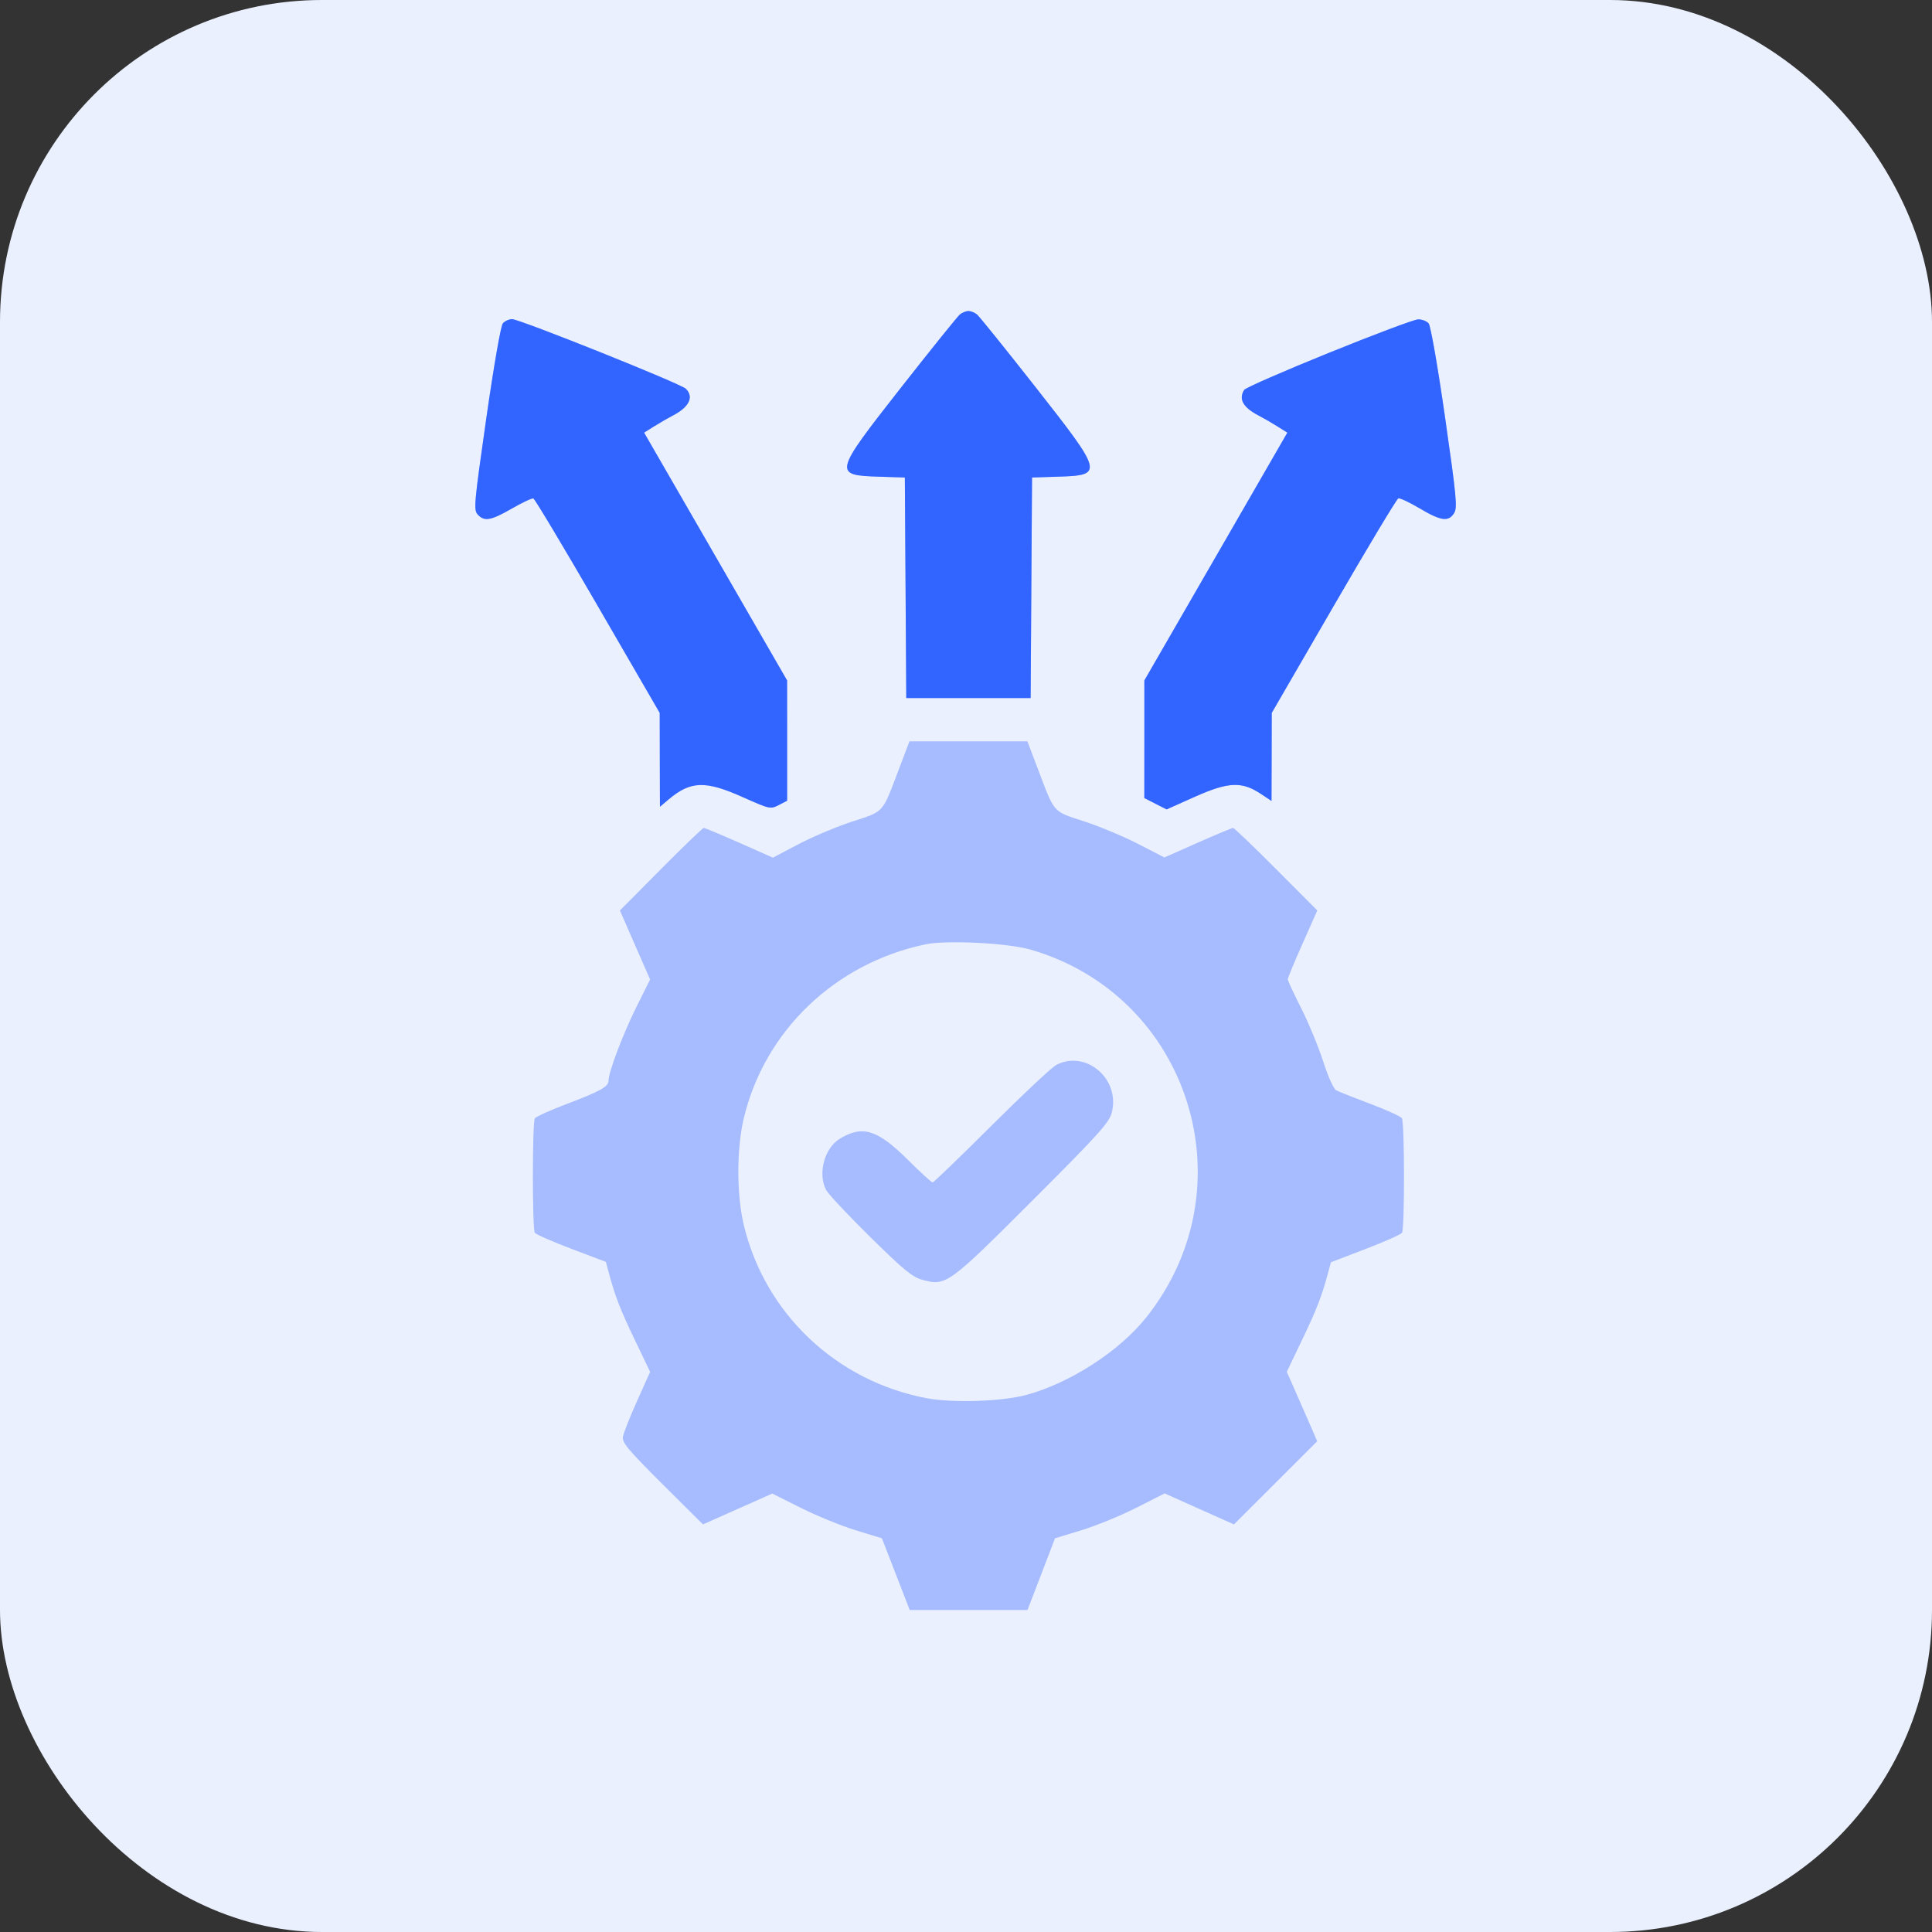 <?xml version="1.0" encoding="UTF-8"?> <svg xmlns="http://www.w3.org/2000/svg" width="60" height="60" viewBox="0 0 60 60" fill="none"><rect x="0" y="0" width="60" height="60" fill="#333333" stroke="none"/><rect width="60" height="60" rx="10" fill="#EBF0FF"></rect><path fill-rule="evenodd" clip-rule="evenodd" d="M29.811 9.765C29.741 9.823 28.92 10.842 27.988 12.029C25.884 14.711 25.872 14.76 27.307 14.804L28.101 14.829L28.123 18.253L28.145 21.678H30.076H32.007L32.029 18.253L32.051 14.829L32.845 14.804C34.282 14.76 34.269 14.709 32.163 12.027C31.231 10.841 30.411 9.823 30.34 9.765C30.27 9.707 30.151 9.66 30.076 9.66C30.001 9.66 29.882 9.707 29.811 9.765ZM15.615 10.045C15.552 10.121 15.334 11.375 15.101 13.001C14.724 15.636 14.706 15.835 14.835 15.978C15.04 16.204 15.245 16.169 15.898 15.792C16.221 15.606 16.522 15.465 16.565 15.48C16.609 15.494 17.51 16.999 18.566 18.823L20.488 22.14L20.491 23.598L20.495 25.055L20.768 24.824C21.448 24.251 21.906 24.237 23.06 24.752C23.904 25.129 23.928 25.134 24.184 25.002L24.445 24.867L24.445 23L24.444 21.132L22.224 17.284L20.003 13.436L20.312 13.242C20.482 13.135 20.741 12.986 20.886 12.91C21.404 12.643 21.558 12.331 21.298 12.072C21.141 11.915 16.139 9.912 15.904 9.912C15.806 9.912 15.676 9.972 15.615 10.045ZM41.265 10.96C39.861 11.528 38.68 12.045 38.64 12.108C38.457 12.396 38.606 12.657 39.097 12.91C39.243 12.986 39.501 13.135 39.671 13.242L39.98 13.436L37.76 17.284L35.539 21.132L35.539 22.958L35.538 24.784L35.884 24.961L36.23 25.137L37.113 24.742C38.146 24.282 38.565 24.263 39.15 24.65L39.488 24.874L39.492 23.507L39.495 22.14L41.416 18.824C42.472 17 43.377 15.494 43.426 15.477C43.475 15.461 43.774 15.601 44.091 15.789C44.746 16.178 44.979 16.212 45.154 15.942C45.265 15.772 45.237 15.469 44.878 12.965C44.648 11.361 44.431 10.121 44.368 10.045C44.308 9.972 44.159 9.915 44.037 9.919C43.916 9.923 42.668 10.391 41.265 10.96ZM27.901 23.926C27.389 25.273 27.466 25.188 26.469 25.513C25.987 25.67 25.235 25.986 24.798 26.217L24.004 26.635L22.961 26.173C22.388 25.92 21.891 25.712 21.857 25.712C21.823 25.712 21.223 26.289 20.524 26.994L19.252 28.275L19.72 29.347L20.189 30.418L19.759 31.284C19.341 32.124 18.898 33.297 18.898 33.562C18.898 33.748 18.644 33.889 17.596 34.286C17.088 34.478 16.644 34.679 16.61 34.733C16.529 34.86 16.529 38.164 16.609 38.285C16.643 38.335 17.154 38.559 17.744 38.783L18.816 39.188L18.908 39.531C19.102 40.257 19.26 40.663 19.717 41.617L20.19 42.605L19.785 43.508C19.562 44.005 19.364 44.506 19.345 44.621C19.315 44.799 19.503 45.024 20.57 46.087L21.831 47.342L22.907 46.863L23.984 46.384L24.873 46.829C25.362 47.075 26.128 47.387 26.575 47.524L27.388 47.773L27.82 48.886L28.252 50H30.081H31.91L32.177 49.307C32.323 48.925 32.515 48.424 32.604 48.193L32.764 47.773L33.584 47.523C34.035 47.386 34.801 47.072 35.286 46.827L36.169 46.379L37.245 46.861L38.321 47.342L39.614 46.051L40.907 44.76L40.796 44.501C40.735 44.359 40.522 43.874 40.324 43.423L39.963 42.602L40.435 41.616C40.891 40.666 41.049 40.258 41.242 39.537L41.333 39.201L42.407 38.789C42.997 38.563 43.508 38.336 43.542 38.285C43.625 38.161 43.621 34.858 43.538 34.728C43.503 34.671 43.061 34.47 42.557 34.281C42.054 34.092 41.578 33.903 41.499 33.861C41.416 33.816 41.245 33.439 41.092 32.96C40.946 32.507 40.639 31.765 40.41 31.312C40.18 30.858 39.993 30.454 39.993 30.413C39.993 30.372 40.199 29.874 40.451 29.307L40.91 28.275L39.633 26.994C38.931 26.289 38.328 25.712 38.294 25.712C38.261 25.712 37.767 25.918 37.197 26.17L36.161 26.629L35.349 26.21C34.902 25.98 34.147 25.664 33.672 25.509C32.687 25.189 32.762 25.272 32.25 23.926L31.907 23.023H30.076H28.244L27.901 23.926ZM28.737 29.328C25.938 29.916 23.751 32.007 23.101 34.72C22.873 35.673 22.873 37.098 23.101 38.051C23.758 40.793 25.973 42.89 28.77 43.421C29.588 43.576 31.125 43.525 31.883 43.318C33.243 42.946 34.765 41.96 35.601 40.909C38.818 36.866 36.947 30.923 32.005 29.491C31.297 29.285 29.392 29.191 28.737 29.328ZM32.807 33.07C32.668 33.141 31.761 33.992 30.789 34.961C29.818 35.929 28.996 36.721 28.963 36.721C28.929 36.721 28.582 36.404 28.191 36.015C27.246 35.077 26.785 34.935 26.077 35.367C25.601 35.658 25.391 36.449 25.656 36.957C25.721 37.082 26.337 37.738 27.025 38.415C28.07 39.444 28.336 39.663 28.647 39.747C29.382 39.945 29.45 39.895 32.065 37.281C34.117 35.23 34.445 34.867 34.526 34.557C34.8 33.517 33.734 32.594 32.807 33.07Z" fill="#A6BCFF"></path><path fill-rule="evenodd" clip-rule="evenodd" d="M29.811 9.765C29.741 9.823 28.92 10.842 27.988 12.029C25.884 14.711 25.872 14.76 27.307 14.804L28.101 14.829L28.123 18.253L28.145 21.678H30.076H32.007L32.029 18.253L32.051 14.829L32.845 14.804C34.282 14.76 34.269 14.709 32.163 12.027C31.231 10.841 30.411 9.823 30.34 9.765C30.27 9.707 30.151 9.66 30.076 9.66C30.001 9.66 29.882 9.707 29.811 9.765ZM15.615 10.045C15.552 10.121 15.334 11.375 15.101 13.001C14.724 15.636 14.706 15.835 14.835 15.978C15.04 16.204 15.245 16.169 15.898 15.792C16.221 15.606 16.522 15.465 16.565 15.48C16.609 15.494 17.51 16.999 18.566 18.823L20.488 22.14L20.491 23.598L20.495 25.055L20.768 24.824C21.448 24.251 21.906 24.237 23.06 24.752C23.904 25.129 23.928 25.134 24.184 25.002L24.445 24.867L24.445 23L24.444 21.132L22.224 17.284L20.003 13.436L20.312 13.242C20.482 13.135 20.741 12.986 20.886 12.91C21.404 12.643 21.558 12.331 21.298 12.072C21.141 11.915 16.139 9.912 15.904 9.912C15.806 9.912 15.676 9.972 15.615 10.045ZM41.265 10.96C39.861 11.528 38.68 12.045 38.64 12.108C38.457 12.396 38.606 12.657 39.097 12.91C39.243 12.986 39.501 13.135 39.671 13.242L39.98 13.436L37.76 17.284L35.539 21.132L35.539 22.958L35.538 24.784L35.884 24.961L36.23 25.137L37.113 24.742C38.146 24.282 38.565 24.263 39.15 24.65L39.488 24.874L39.492 23.507L39.495 22.14L41.416 18.824C42.472 17 43.377 15.494 43.426 15.477C43.475 15.461 43.774 15.601 44.091 15.789C44.746 16.178 44.979 16.212 45.154 15.942C45.265 15.772 45.237 15.469 44.878 12.965C44.648 11.361 44.431 10.121 44.368 10.045C44.308 9.972 44.159 9.915 44.037 9.919C43.916 9.923 42.668 10.391 41.265 10.96Z" fill="#3265FF"></path></svg> 
